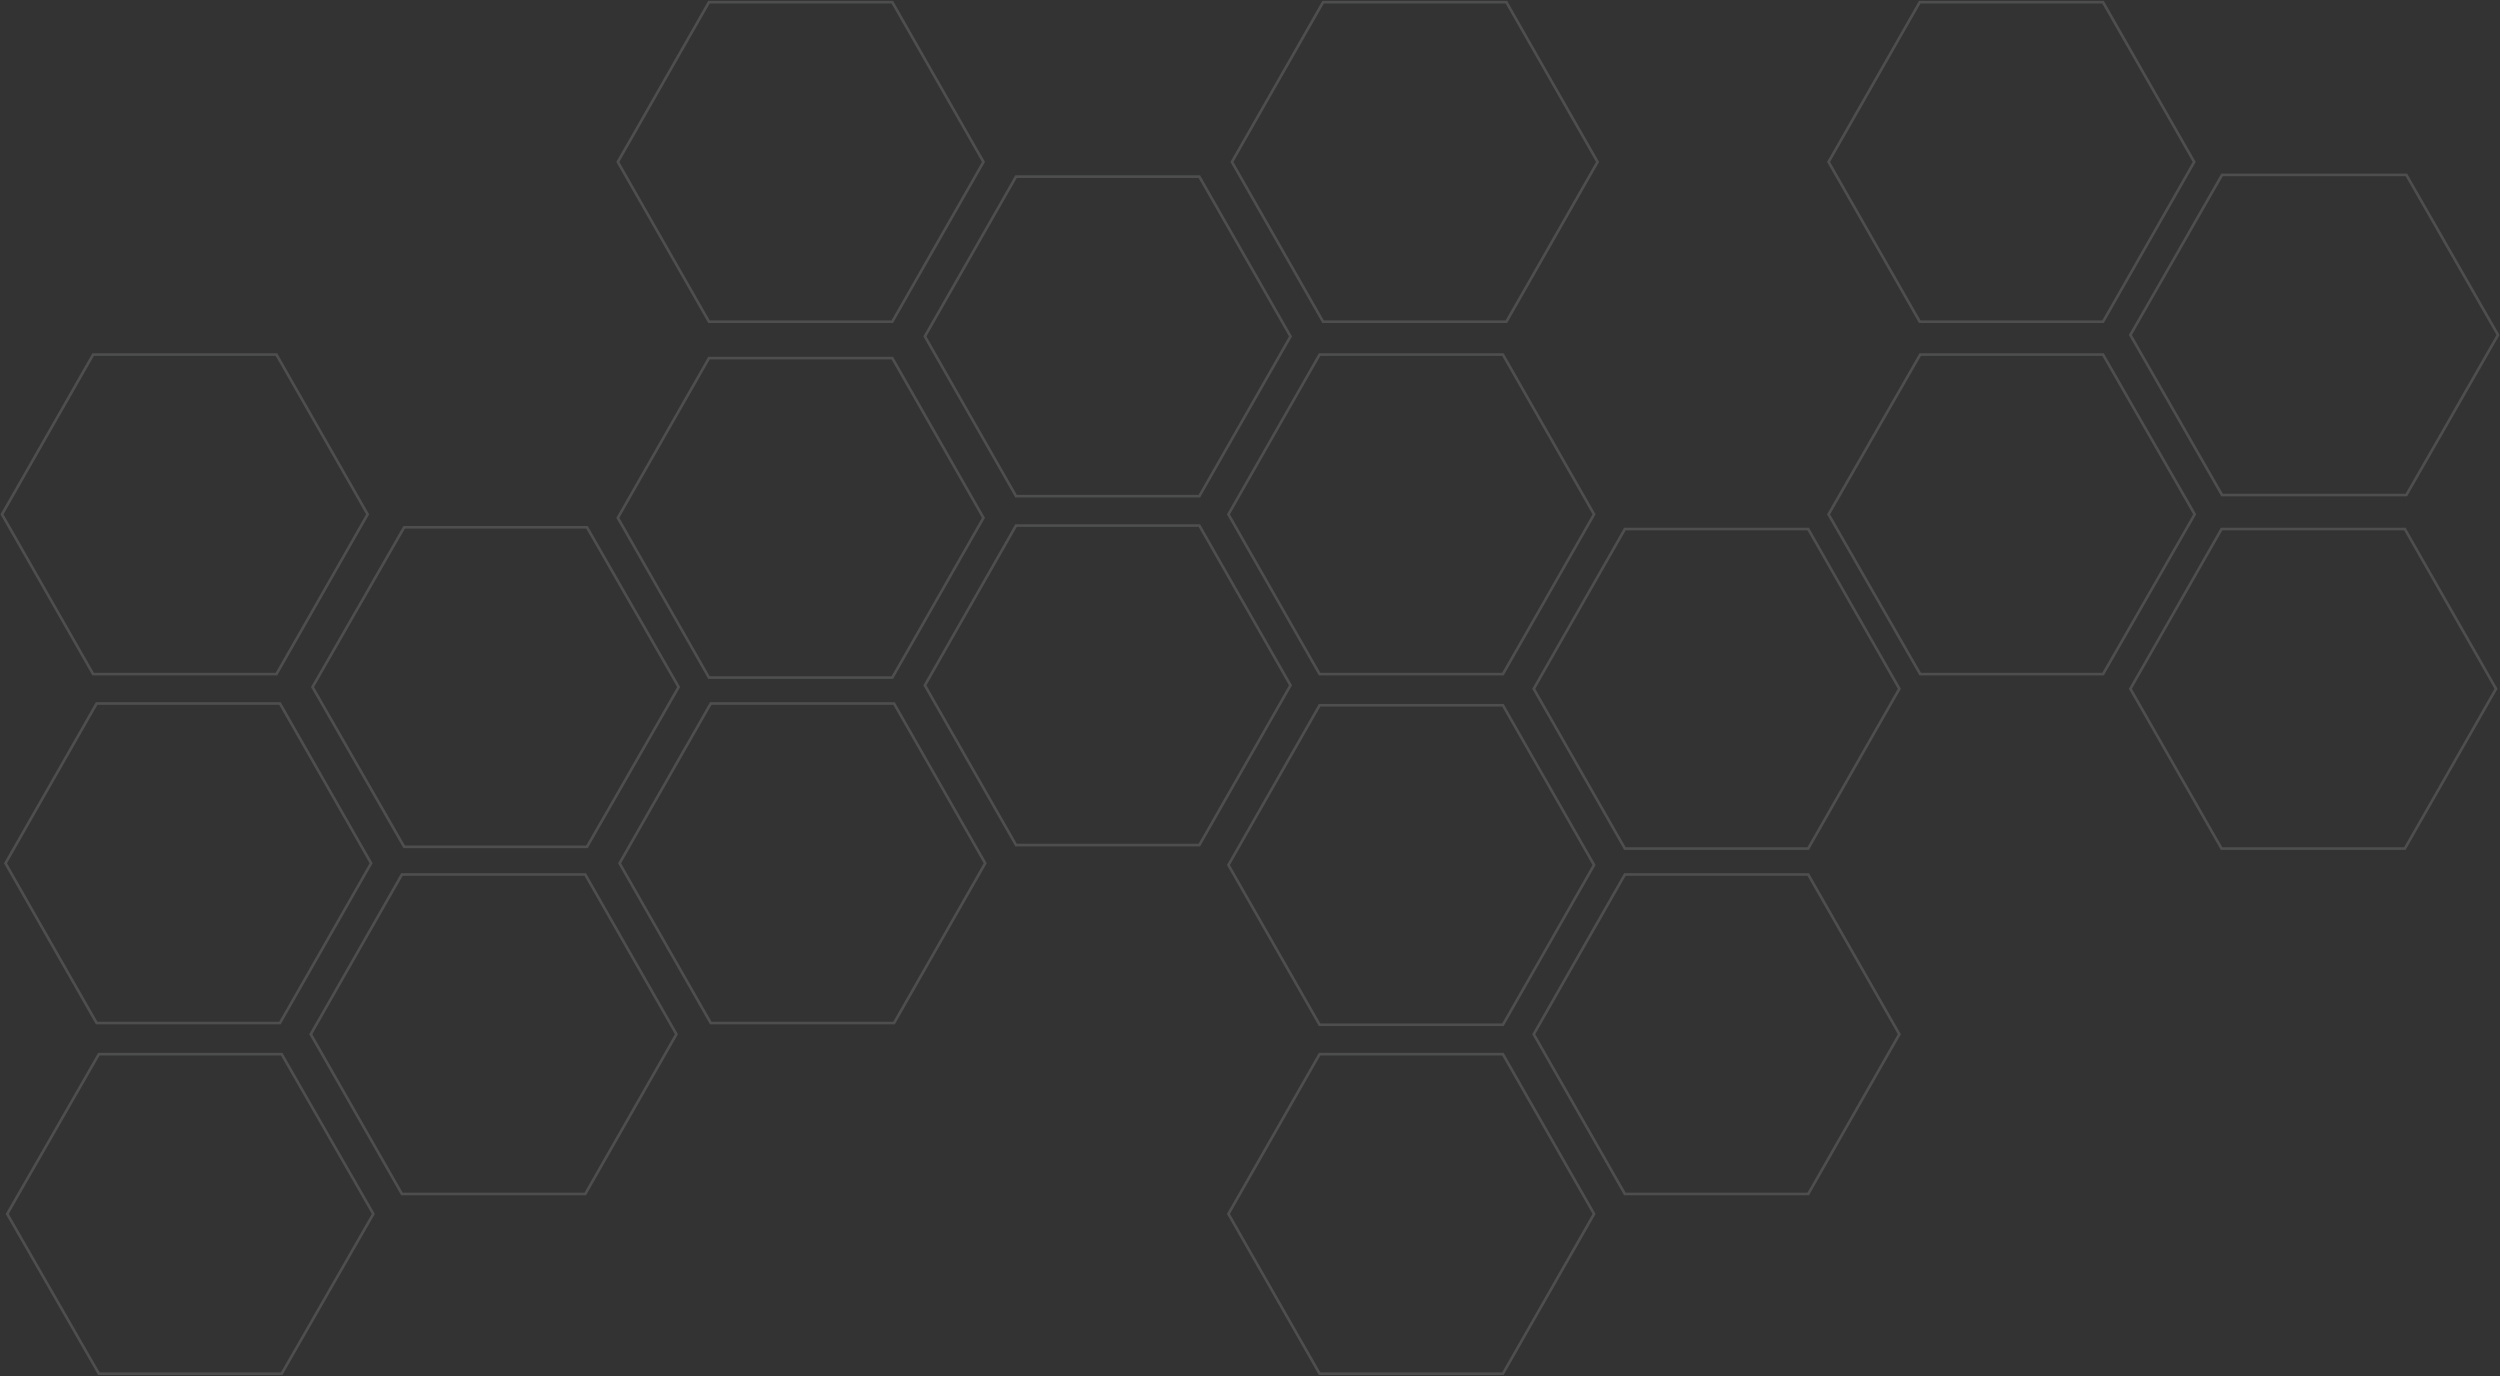 <svg width="1433" height="789" viewBox="0 0 1433 789" fill="none" xmlns="http://www.w3.org/2000/svg">
<rect x="0" y="0" width="1433" height="789" fill="#333333" stroke="none"/>
<g opacity="0.15">
<path d="M158.684 203.628L158.468 203.25H158.032H53.827H53.392L53.176 203.628L1.349 294.449L1.136 294.82L1.349 295.192L53.176 386.012L53.392 386.39H53.827H158.032H158.468L158.684 386.012L210.511 295.192L210.723 294.82L210.511 294.449L158.684 203.628Z" stroke="#EBEEF4" stroke-width="1.5"/>
<path d="M161.683 604.627L161.467 604.25H161.032H57.103H56.668L56.452 604.627L4.349 695.447L4.135 695.82L4.349 696.193L56.452 787.014L56.668 787.39H57.103H161.032H161.467L161.683 787.014L213.786 696.193L214 695.82L213.786 695.447L161.683 604.627Z" stroke="#EBEEF4" stroke-width="1.5"/>
<path d="M511.684 205.628L511.468 205.25H511.032H406.827H406.391L406.176 205.628L354.349 296.449L354.136 296.82L354.349 297.192L406.176 388.012L406.391 388.39H406.827H511.032H511.468L511.684 388.012L563.511 297.192L563.723 296.82L563.511 296.449L511.684 205.628Z" stroke="#EBEEF4" stroke-width="1.5"/>
<path d="M511.684 1.628L511.468 1.25H511.032H406.827H406.391L406.176 1.628L354.349 92.448L354.136 92.82L354.349 93.192L406.176 184.012L406.391 184.39H406.827H511.032H511.468L511.684 184.012L563.511 93.192L563.723 92.82L563.511 92.448L511.684 1.628Z" stroke="#EBEEF4" stroke-width="1.5"/>
<path d="M336.683 302.627L336.467 302.25H336.032H232.103H231.668L231.452 302.627L179.349 393.447L179.135 393.82L179.349 394.193L231.452 485.014L231.668 485.39H232.103H336.032H336.467L336.683 485.014L388.786 394.193L389 393.82L388.786 393.447L336.683 302.627Z" stroke="#EBEEF4" stroke-width="1.5"/>
<path d="M861.684 404.628L861.468 404.25H861.032H756.827H756.391L756.176 404.628L704.349 495.449L704.136 495.82L704.349 496.192L756.176 587.012L756.391 587.39H756.827H861.032H861.468L861.684 587.012L913.511 496.192L913.723 495.82L913.511 495.449L861.684 404.628Z" stroke="#EBEEF4" stroke-width="1.5"/>
<path d="M687.684 301.628L687.468 301.25H687.032H582.827H582.391L582.176 301.628L530.349 392.449L530.136 392.82L530.349 393.192L582.176 484.012L582.391 484.39H582.827H687.032H687.468L687.684 484.012L739.511 393.192L739.723 392.82L739.511 392.449L687.684 301.628Z" stroke="#EBEEF4" stroke-width="1.5"/>
<path d="M687.684 101.628L687.468 101.25H687.032H582.827H582.391L582.176 101.628L530.349 192.449L530.136 192.82L530.349 193.192L582.176 284.012L582.391 284.39H582.827H687.032H687.468L687.684 284.012L739.511 193.192L739.723 192.82L739.511 192.449L687.684 101.628Z" stroke="#EBEEF4" stroke-width="1.5"/>
<path d="M863.684 1.628L863.468 1.25H863.032H758.827H758.391L758.176 1.628L706.349 92.448L706.136 92.82L706.349 93.192L758.176 184.012L758.391 184.39H758.827H863.032H863.468L863.684 184.012L915.511 93.192L915.723 92.82L915.511 92.448L863.684 1.628Z" stroke="#EBEEF4" stroke-width="1.5"/>
<path d="M1205.68 1.628L1205.47 1.25H1205.03H1100.83H1100.39L1100.18 1.628L1048.35 92.448L1048.14 92.82L1048.35 93.192L1100.18 184.012L1100.39 184.39H1100.83H1205.03H1205.47L1205.68 184.012L1257.51 93.192L1257.72 92.82L1257.51 92.448L1205.68 1.628Z" stroke="#EBEEF4" stroke-width="1.5"/>
<path d="M335.684 501.628L335.468 501.25H335.032H230.827H230.391L230.176 501.628L178.349 592.449L178.136 592.82L178.349 593.192L230.176 684.012L230.391 684.39H230.827H335.032H335.468L335.684 684.012L387.511 593.192L387.723 592.82L387.511 592.449L335.684 501.628Z" stroke="#EBEEF4" stroke-width="1.5"/>
<path d="M512.684 403.628L512.468 403.25H512.032H407.827H407.391L407.176 403.628L355.349 494.449L355.136 494.82L355.349 495.192L407.176 586.012L407.391 586.39H407.827H512.032H512.468L512.684 586.012L564.511 495.192L564.723 494.82L564.511 494.449L512.684 403.628Z" stroke="#EBEEF4" stroke-width="1.5"/>
<path d="M1378.68 303.628L1378.47 303.25H1378.03H1273.83H1273.39L1273.18 303.628L1221.35 394.449L1221.14 394.82L1221.35 395.192L1273.18 486.012L1273.39 486.39H1273.83H1378.03H1378.47L1378.68 486.012L1430.51 395.192L1430.72 394.82L1430.51 394.449L1378.68 303.628Z" stroke="#EBEEF4" stroke-width="1.5"/>
<path d="M160.684 403.628L160.468 403.25H160.032H55.827H55.392L55.176 403.628L3.349 494.449L3.136 494.82L3.349 495.192L55.176 586.012L55.392 586.39H55.827H160.032H160.468L160.684 586.012L212.511 495.192L212.723 494.82L212.511 494.449L160.684 403.628Z" stroke="#EBEEF4" stroke-width="1.5"/>
<path d="M861.684 604.628L861.468 604.25H861.032H756.827H756.391L756.176 604.628L704.349 695.449L704.136 695.82L704.349 696.192L756.176 787.012L756.391 787.39H756.827H861.032H861.468L861.684 787.012L913.511 696.192L913.723 695.82L913.511 695.449L861.684 604.628Z" stroke="#EBEEF4" stroke-width="1.5"/>
<path d="M1205.68 203.627L1205.47 203.25H1205.03H1101.1H1100.67L1100.45 203.627L1048.35 294.447L1048.14 294.82L1048.35 295.193L1100.45 386.014L1100.67 386.39H1101.1H1205.03H1205.47L1205.68 386.014L1257.79 295.193L1258 294.82L1257.79 294.447L1205.68 203.627Z" stroke="#EBEEF4" stroke-width="1.5"/>
<path d="M1036.68 501.628L1036.47 501.25H1036.03H931.827H931.391L931.176 501.628L879.349 592.449L879.136 592.82L879.349 593.192L931.176 684.012L931.391 684.39H931.827H1036.03H1036.47L1036.68 684.012L1088.51 593.192L1088.72 592.82L1088.51 592.449L1036.68 501.628Z" stroke="#EBEEF4" stroke-width="1.5"/>
<path d="M1036.68 303.628L1036.47 303.25H1036.03H931.827H931.391L931.176 303.628L879.349 394.449L879.136 394.82L879.349 395.192L931.176 486.012L931.391 486.39H931.827H1036.03H1036.47L1036.68 486.012L1088.51 395.192L1088.72 394.82L1088.51 394.449L1036.68 303.628Z" stroke="#EBEEF4" stroke-width="1.5"/>
<path d="M861.684 203.628L861.468 203.25H861.032H756.827H756.391L756.176 203.628L704.349 294.449L704.136 294.82L704.349 295.192L756.176 386.012L756.391 386.39H756.827H861.032H861.468L861.684 386.012L913.511 295.192L913.723 294.82L913.511 294.449L861.684 203.628Z" stroke="#EBEEF4" stroke-width="1.5"/>
<path d="M1379.54 100.627L1379.32 100.25H1378.89H1274.11H1273.68L1273.46 100.627L1221.35 191.627L1221.14 192L1221.35 192.373L1273.46 283.373L1273.68 283.75H1274.11H1378.89H1379.32L1379.54 283.373L1431.65 192.373L1431.86 192L1431.65 191.627L1379.54 100.627Z" stroke="#EBEEF4" stroke-width="1.5"/>
</g>
</svg>
